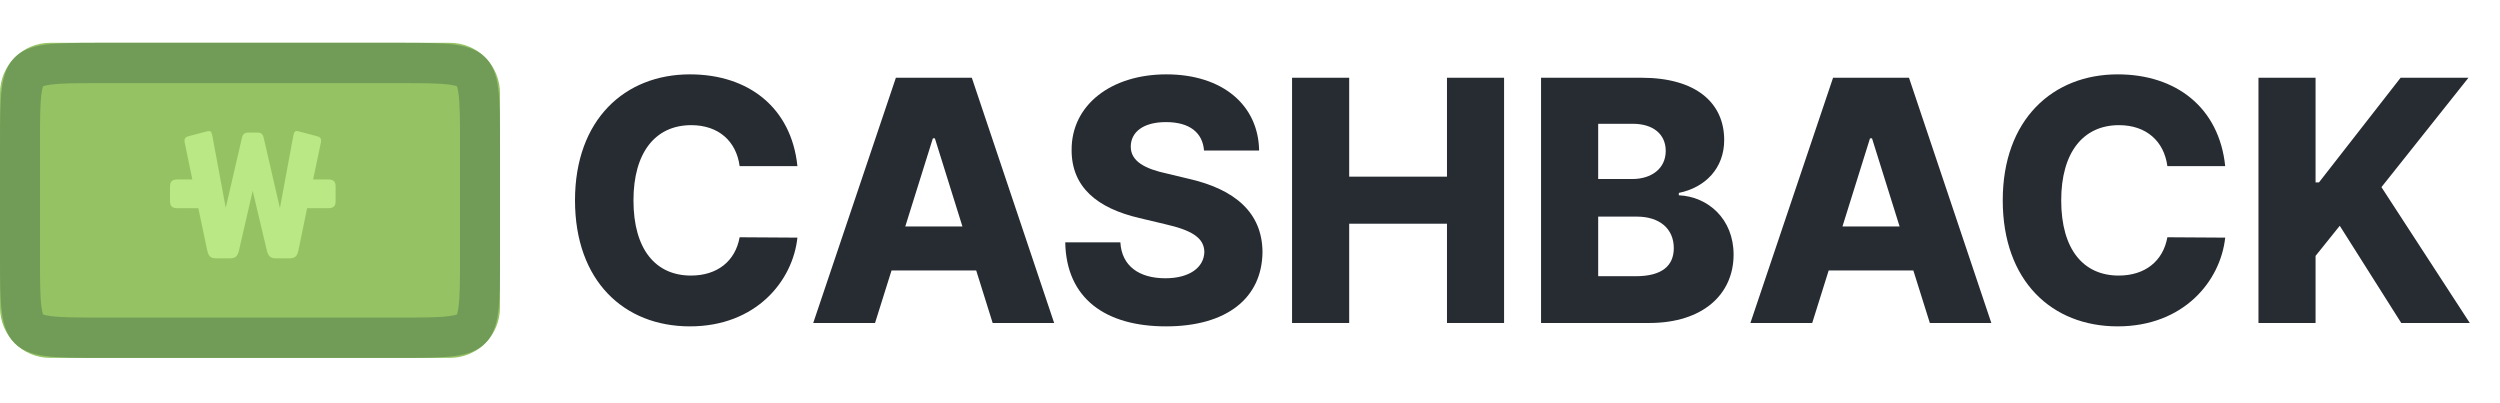 <svg width="62" height="10" viewBox="0 0 62 10" fill="none" xmlns="http://www.w3.org/2000/svg">
<path d="M0 2.312C0 1.622 0.555 1.062 1.24 1.062H11.16C11.845 1.062 12.4 1.622 12.4 2.312V7.625C12.4 8.315 11.845 8.875 11.16 8.875H1.24C0.555 8.875 0 8.315 0 7.625V2.312Z" fill="#95C364"/>
<path d="M6.165 3.288H6.379C6.477 3.288 6.519 3.321 6.542 3.429L6.942 5.163L7.272 3.378C7.295 3.251 7.323 3.237 7.416 3.26L7.862 3.378C7.951 3.401 7.979 3.443 7.955 3.551L7.765 4.451H8.132C8.262 4.451 8.323 4.493 8.323 4.624V4.99C8.323 5.121 8.262 5.163 8.132 5.163H7.616L7.402 6.204C7.37 6.368 7.304 6.406 7.174 6.406H6.839C6.723 6.406 6.653 6.368 6.616 6.204L6.267 4.732L5.928 6.204C5.891 6.368 5.826 6.406 5.7 6.406H5.365C5.235 6.406 5.17 6.368 5.138 6.204L4.919 5.163H4.407C4.277 5.163 4.217 5.121 4.217 4.99V4.624C4.217 4.493 4.277 4.451 4.407 4.451H4.77L4.584 3.551C4.561 3.443 4.589 3.401 4.677 3.378L5.124 3.26C5.217 3.237 5.244 3.251 5.268 3.378L5.598 5.154L5.998 3.429C6.021 3.321 6.067 3.288 6.165 3.288Z" fill="#BAE885"/>
<path fill-rule="evenodd" clip-rule="evenodd" d="M9.92 2.062H2.48C1.867 2.062 1.508 2.065 1.252 2.099C1.149 2.113 1.094 2.129 1.068 2.139C1.058 2.165 1.042 2.221 1.029 2.324C0.994 2.582 0.992 2.945 0.992 3.562V6.375C0.992 6.993 0.994 7.355 1.029 7.613C1.042 7.717 1.058 7.772 1.068 7.799C1.094 7.809 1.149 7.824 1.252 7.838C1.508 7.873 1.867 7.875 2.48 7.875H9.92C10.533 7.875 10.892 7.873 11.148 7.838C11.251 7.824 11.306 7.809 11.332 7.799C11.342 7.772 11.358 7.717 11.371 7.613C11.406 7.355 11.408 6.993 11.408 6.375V3.562C11.408 2.945 11.406 2.582 11.371 2.324C11.358 2.221 11.342 2.165 11.332 2.139C11.306 2.129 11.251 2.113 11.148 2.099C10.892 2.065 10.533 2.062 9.92 2.062ZM11.353 2.149C11.352 2.149 11.349 2.147 11.345 2.144C11.351 2.147 11.353 2.149 11.353 2.149ZM11.327 2.126C11.324 2.122 11.322 2.119 11.322 2.118C11.323 2.118 11.324 2.12 11.327 2.126ZM11.322 7.819C11.322 7.819 11.324 7.816 11.327 7.811C11.324 7.817 11.323 7.82 11.322 7.819ZM11.345 7.794C11.349 7.79 11.352 7.789 11.353 7.789C11.353 7.789 11.351 7.791 11.345 7.794ZM1.047 7.789C1.048 7.789 1.051 7.79 1.055 7.794C1.049 7.791 1.047 7.789 1.047 7.789ZM1.073 7.811C1.076 7.816 1.078 7.819 1.077 7.819C1.077 7.82 1.076 7.817 1.073 7.811ZM1.077 2.118C1.078 2.119 1.076 2.122 1.073 2.126C1.076 2.12 1.077 2.118 1.077 2.118ZM1.055 2.144C1.051 2.147 1.048 2.149 1.047 2.149C1.047 2.149 1.049 2.147 1.055 2.144ZM0.363 1.429C0 1.795 0 2.384 0 3.562V6.375C0 7.554 0 8.143 0.363 8.509C0.726 8.875 1.311 8.875 2.48 8.875H9.92C11.089 8.875 11.674 8.875 12.037 8.509C12.4 8.143 12.4 7.554 12.4 6.375V3.562C12.4 2.384 12.4 1.795 12.037 1.429C11.674 1.062 11.089 1.062 9.92 1.062H2.48C1.311 1.062 0.726 1.062 0.363 1.429Z" fill="#719C57"/>
<path d="M17.143 3.104C17.818 3.104 18.26 3.499 18.343 4.12H19.776C19.626 2.667 18.56 1.844 17.11 1.844C15.501 1.844 14.26 2.961 14.26 4.969C14.26 6.968 15.476 8.094 17.11 8.094C18.743 8.094 19.66 6.976 19.776 5.893L18.343 5.884C18.235 6.481 17.785 6.834 17.135 6.834C16.268 6.834 15.71 6.195 15.71 4.969C15.71 3.784 16.251 3.104 17.143 3.104Z" fill="#272C32"/>
<path d="M28.918 3.028C29.501 3.028 29.826 3.289 29.86 3.734H31.226C31.21 2.608 30.318 1.844 28.926 1.844C27.56 1.844 26.568 2.6 26.576 3.725C26.576 4.641 27.21 5.162 28.251 5.406L28.885 5.557C29.551 5.708 29.86 5.893 29.868 6.246C29.86 6.632 29.501 6.901 28.901 6.901C28.251 6.901 27.818 6.598 27.785 6.01H26.418C26.443 7.405 27.418 8.094 28.918 8.094C30.418 8.094 31.301 7.397 31.31 6.246C31.301 5.271 30.626 4.692 29.468 4.431L28.943 4.305C28.401 4.188 28.035 4.003 28.043 3.625C28.051 3.28 28.343 3.028 28.918 3.028Z" fill="#272C32"/>
<path d="M52.551 3.104C53.226 3.104 53.668 3.499 53.751 4.12H55.185C55.035 2.667 53.968 1.844 52.518 1.844C50.91 1.844 49.668 2.961 49.668 4.969C49.668 6.968 50.885 8.094 52.518 8.094C54.151 8.094 55.068 6.976 55.185 5.893L53.751 5.884C53.643 6.481 53.193 6.834 52.543 6.834C51.676 6.834 51.118 6.195 51.118 4.969C51.118 3.784 51.66 3.104 52.551 3.104Z" fill="#272C32"/>
<path d="M57.426 1.928H56.01V8.01H57.426V6.346L58.026 5.599L59.551 8.01H61.251L59.06 4.641L61.218 1.928H59.535L57.51 4.524H57.426V1.928Z" fill="#272C32"/>
<path fill-rule="evenodd" clip-rule="evenodd" d="M44.943 8.01H43.41L45.46 1.928H47.343L49.385 8.01H47.86L47.451 6.708H45.351L44.943 8.01ZM45.693 5.616H47.11L46.426 3.431H46.376L45.693 5.616Z" fill="#272C32"/>
<path fill-rule="evenodd" clip-rule="evenodd" d="M40.71 1.928H38.218V8.01H40.901C42.235 8.01 42.993 7.296 42.993 6.313C42.993 5.431 42.36 4.876 41.635 4.843V4.784C42.293 4.65 42.76 4.171 42.76 3.473C42.76 2.549 42.06 1.928 40.71 1.928ZM41.51 6.153C41.51 6.59 41.218 6.85 40.568 6.85H39.635V5.372H40.593C41.16 5.372 41.51 5.674 41.51 6.153ZM41.31 3.742C41.31 4.179 40.96 4.44 40.476 4.44H39.635V3.07H40.493C41.001 3.07 41.31 3.331 41.31 3.742Z" fill="#272C32"/>
<path d="M33.46 8.01H32.043V1.928H33.46V4.381H35.885V1.928H37.301V8.01H35.885V5.548H33.46V8.01Z" fill="#272C32"/>
<path fill-rule="evenodd" clip-rule="evenodd" d="M21.701 8.01H20.168L22.218 1.928H24.101L26.143 8.01H24.618L24.21 6.708H22.11L21.701 8.01ZM22.451 5.616H23.868L23.185 3.431H23.135L22.451 5.616Z" fill="#272C32"/>
</svg>
